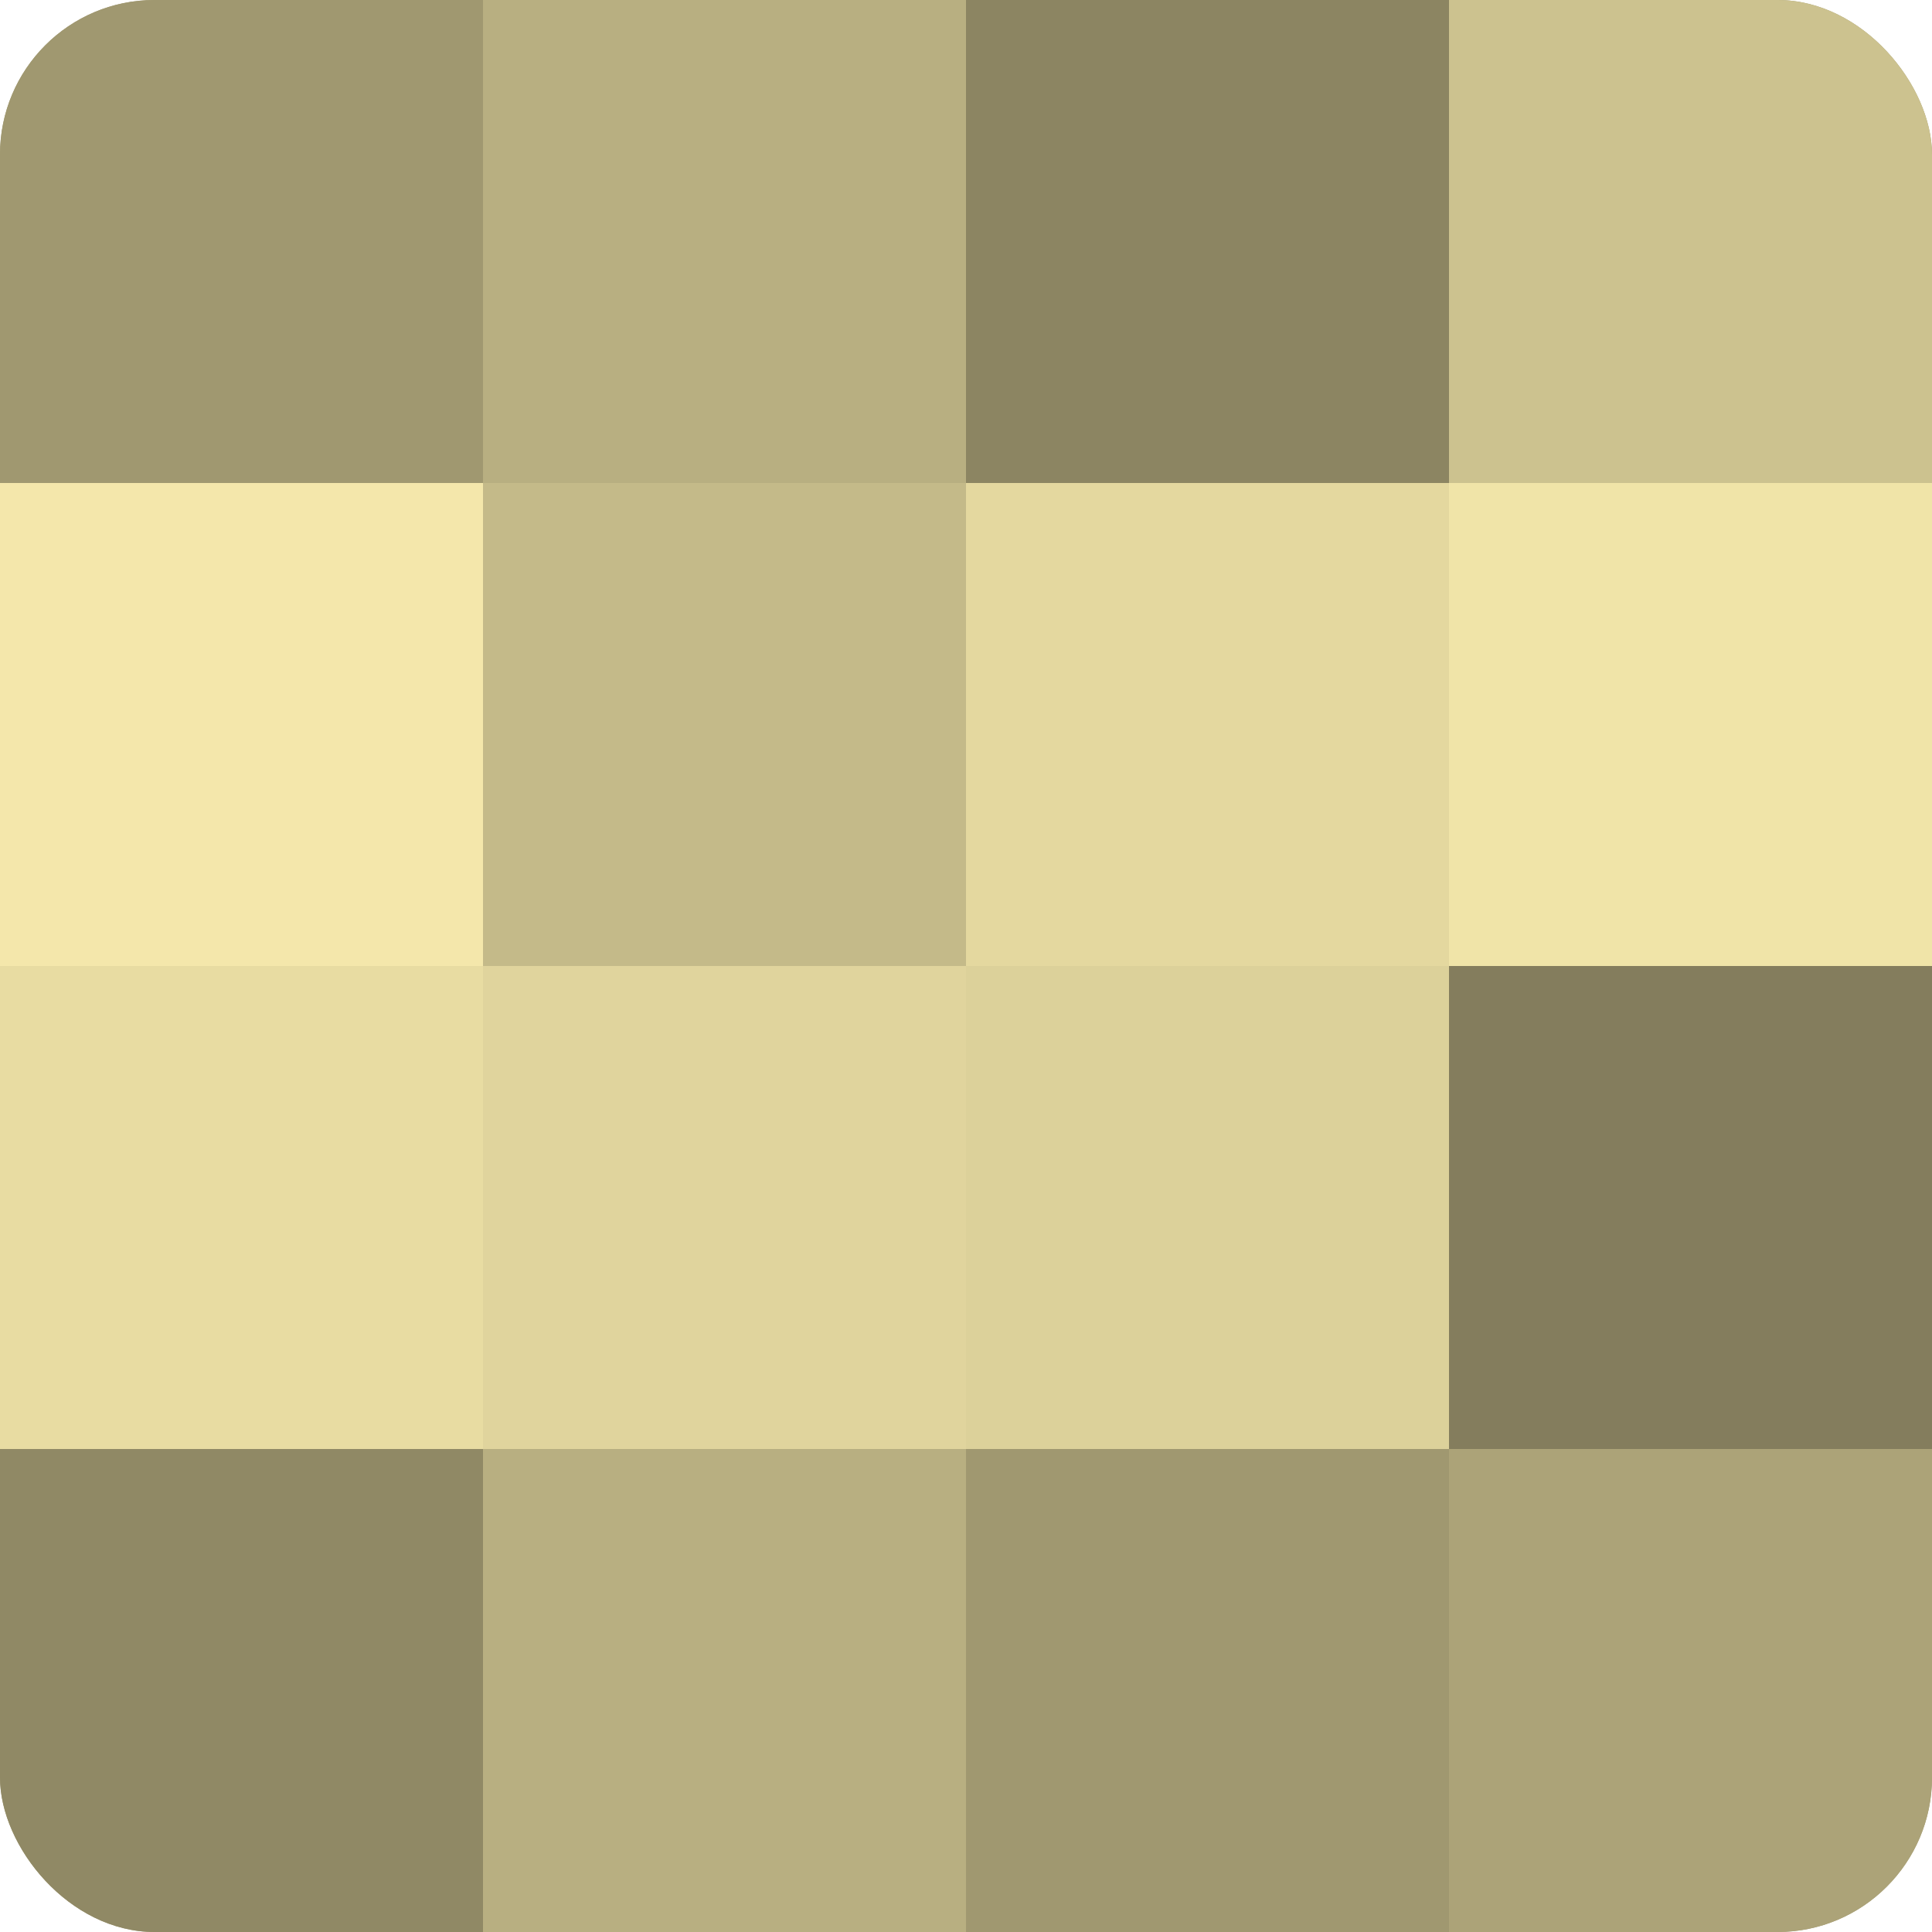 <?xml version="1.0" encoding="UTF-8"?>
<svg xmlns="http://www.w3.org/2000/svg" width="60" height="60" viewBox="0 0 100 100" preserveAspectRatio="xMidYMid meet"><defs><clipPath id="c" width="100" height="100"><rect width="100" height="100" rx="8" ry="8"/></clipPath></defs><g clip-path="url(#c)"><rect width="100" height="100" fill="#a09870"/><rect width="25" height="25" fill="#a09870"/><rect y="25" width="25" height="25" fill="#f4e7ab"/><rect y="50" width="25" height="25" fill="#e8dca2"/><rect y="75" width="25" height="25" fill="#908965"/><rect x="25" width="25" height="25" fill="#b8af81"/><rect x="25" y="25" width="25" height="25" fill="#c4ba89"/><rect x="25" y="50" width="25" height="25" fill="#e0d49d"/><rect x="25" y="75" width="25" height="25" fill="#b8af81"/><rect x="50" width="25" height="25" fill="#8c8562"/><rect x="50" y="25" width="25" height="25" fill="#e4d89f"/><rect x="50" y="50" width="25" height="25" fill="#dcd19a"/><rect x="50" y="75" width="25" height="25" fill="#a09870"/><rect x="75" width="25" height="25" fill="#ccc28f"/><rect x="75" y="25" width="25" height="25" fill="#f0e4a8"/><rect x="75" y="50" width="25" height="25" fill="#847d5d"/><rect x="75" y="75" width="25" height="25" fill="#aca378"/></g></svg>
